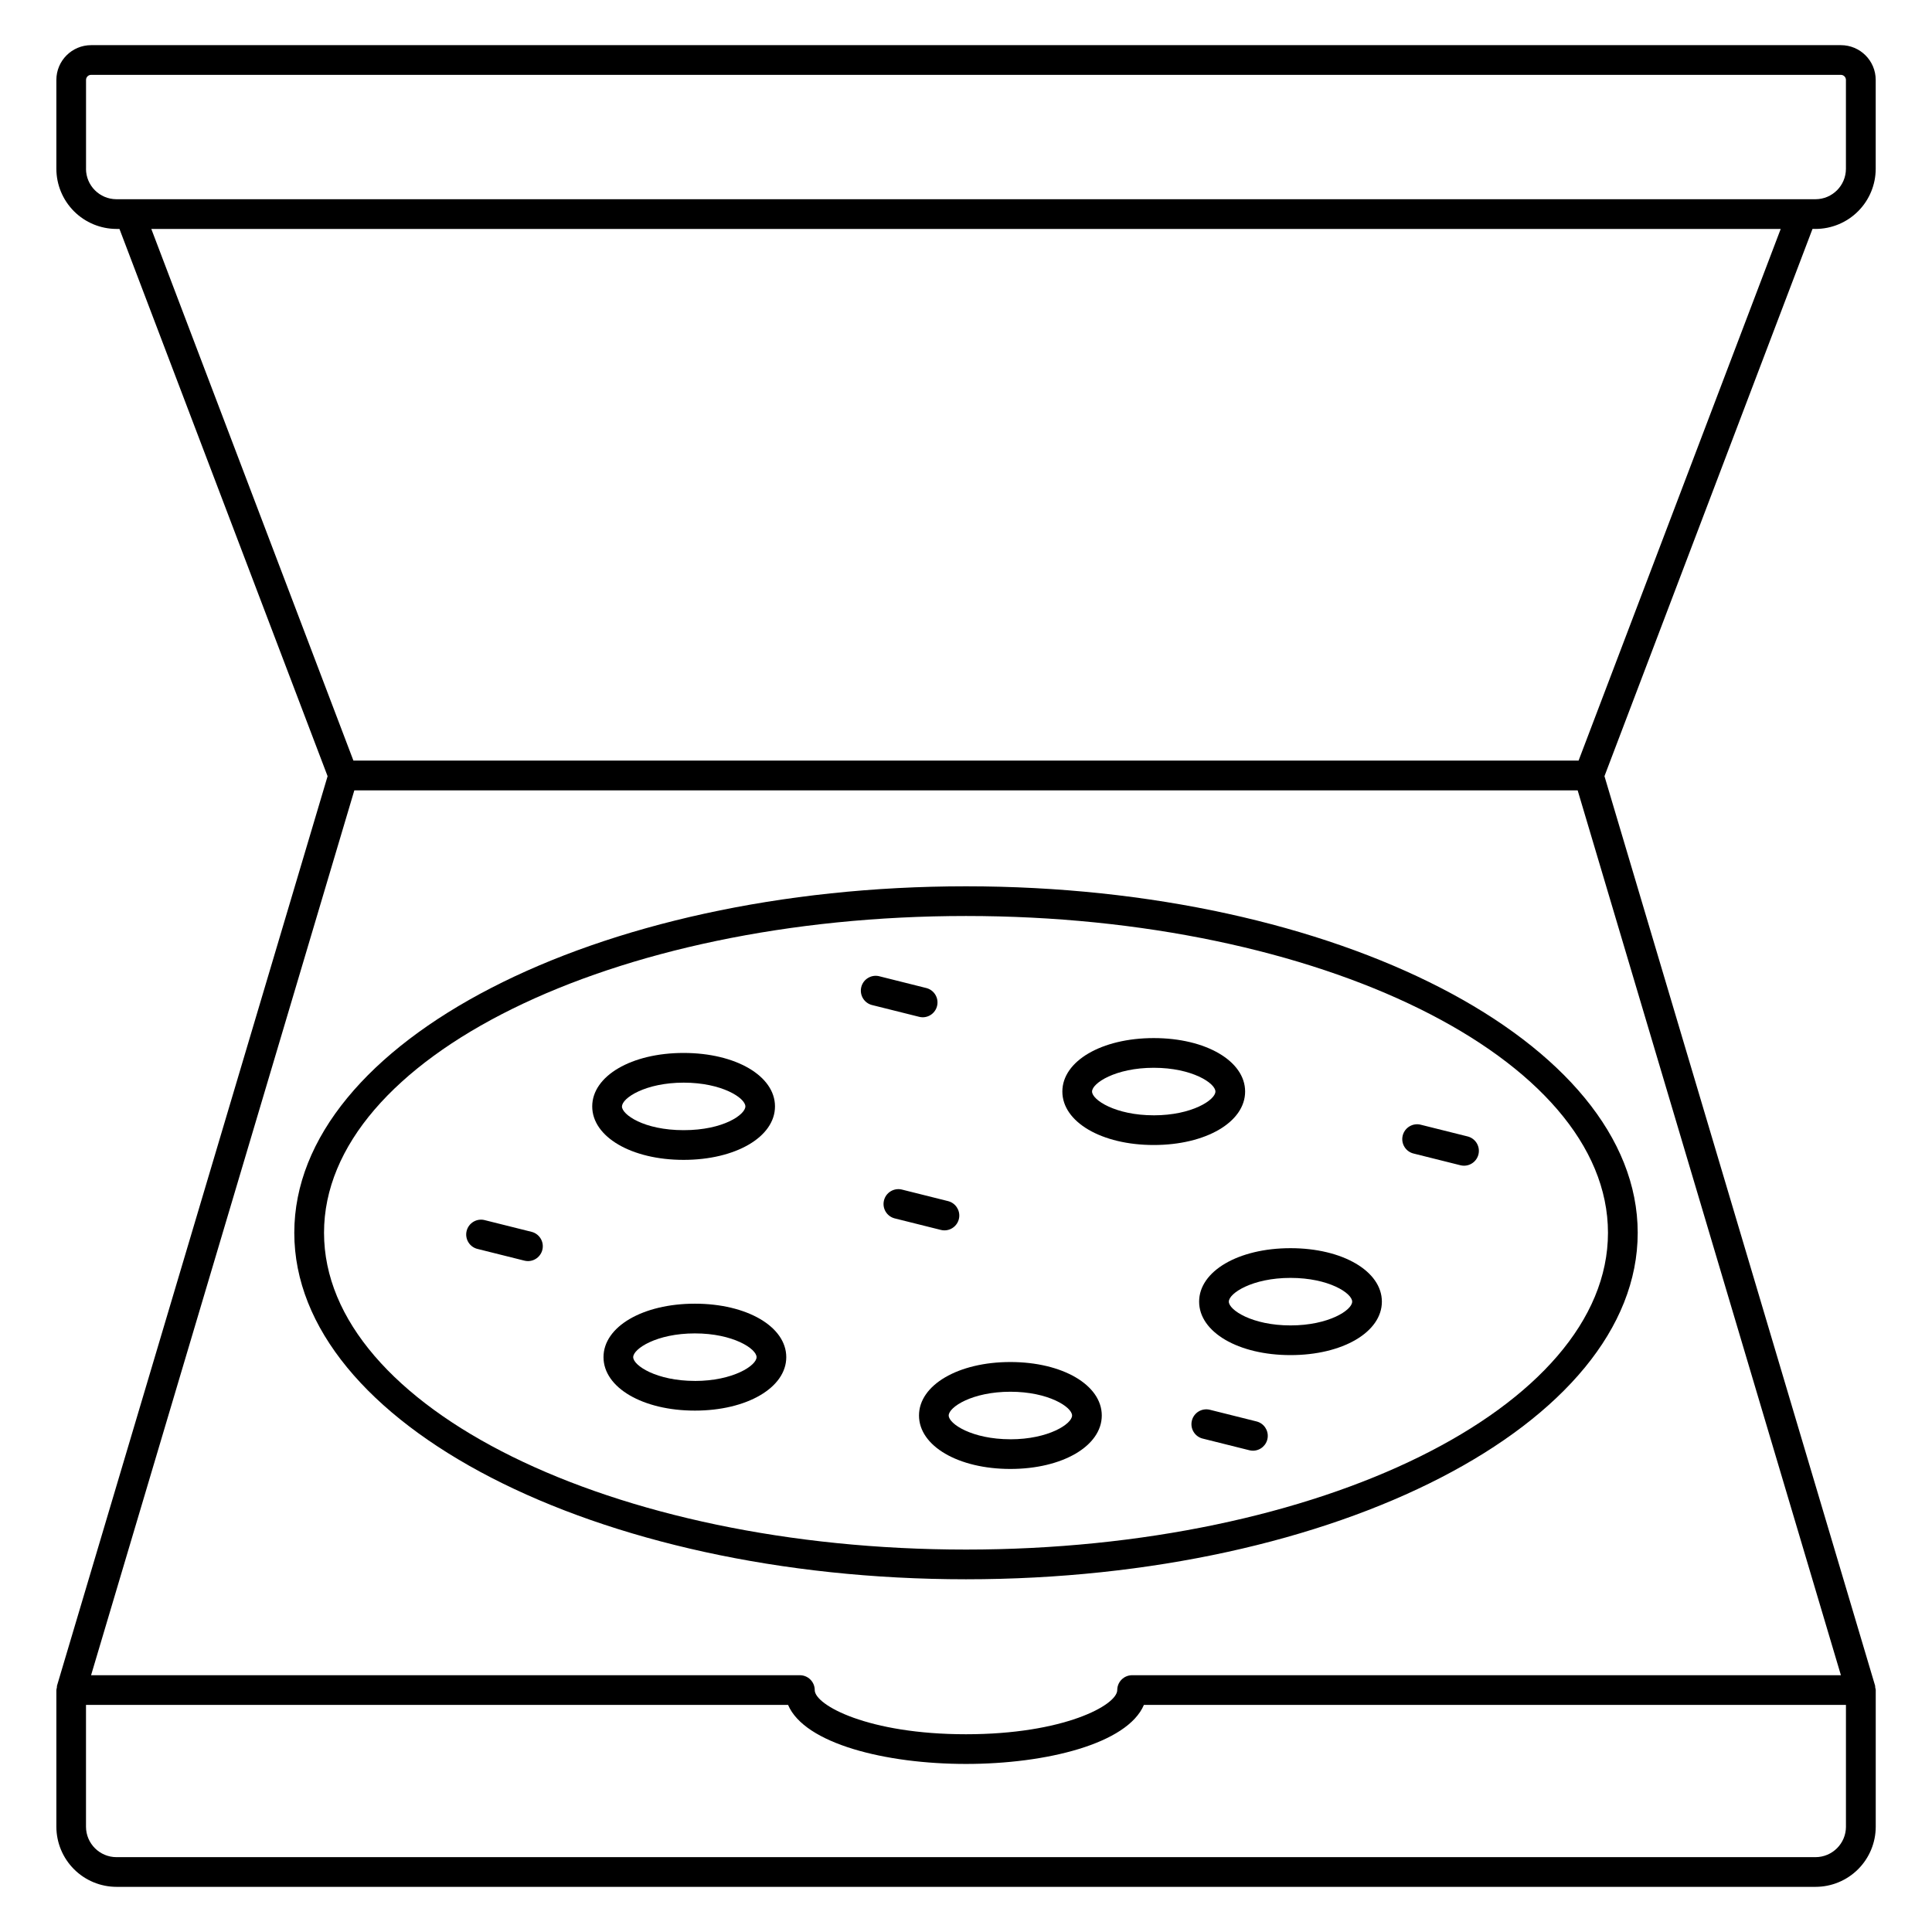 <?xml version="1.0" encoding="UTF-8"?>
<!-- Uploaded to: ICON Repo, www.iconrepo.com, Generator: ICON Repo Mixer Tools -->
<svg fill="#000000" width="800px" height="800px" version="1.1" viewBox="144 144 512 512" xmlns="http://www.w3.org/2000/svg">
 <g>
  <path d="m625.14 204.67c4.231-0.008 8.281-1.688 11.27-4.68 2.988-2.988 4.668-7.039 4.672-11.266v-23.547c-0.004-5.09-4.133-9.211-9.223-9.211h-463.71c-5.086 0.004-9.207 4.125-9.211 9.211v23.547c0.004 4.223 1.684 8.273 4.668 11.262 2.988 2.992 7.035 4.672 11.262 4.684h0.789l55.16 145.03-71.719 241.06c-0.02 0.152-0.027 0.309-0.027 0.465-0.062 0.215-0.109 0.438-0.133 0.664v36.211c0.008 4.223 1.688 8.273 4.672 11.258 2.984 2.988 7.035 4.668 11.258 4.676h450.28c4.227-0.004 8.281-1.684 11.27-4.672 2.988-2.992 4.668-7.043 4.672-11.27v-36.211c-0.023-0.227-0.066-0.449-0.133-0.664 0-0.156-0.008-0.312-0.027-0.465l-71.73-241.06 55.133-145.03zm-458.34-15.945v-23.547c0-0.738 0.602-1.34 1.34-1.34h463.71c0.355 0 0.695 0.145 0.949 0.395 0.25 0.25 0.391 0.59 0.391 0.945v23.547c-0.004 4.453-3.613 8.066-8.07 8.07h-450.27c-4.453-0.012-8.055-3.621-8.059-8.07zm458.34 447.44h-450.28c-4.453-0.008-8.062-3.617-8.07-8.07v-32.273h186.06c4.383 10.289 25.883 15.641 47.148 15.641s42.766-5.352 47.148-15.641h186.05v32.273h0.004c-0.008 4.449-3.609 8.055-8.059 8.07zm-181.12-48.215c-2.176 0-3.938 1.766-3.938 3.938 0 3.973-14.148 11.707-40.086 11.707-25.934 0-40.086-7.734-40.086-11.707h0.004c0-1.043-0.414-2.043-1.152-2.781-0.738-0.738-1.738-1.156-2.785-1.156h-187.84l69.762-234.49h324.2l69.762 234.49zm118.32-242.38h-324.68l-53.562-140.9h431.81z"/>
  <path d="m400 378.88c-98.152 0-178.01 41.195-178.01 91.824 0 50.625 79.855 91.82 178.01 91.82s178.01-41.191 178.01-91.824c-0.004-50.633-79.855-91.82-178.01-91.82zm0 175.77c-93.812 0-170.13-37.66-170.13-83.953-0.004-46.289 76.32-83.949 170.13-83.949s170.13 37.664 170.13 83.953c0 46.285-76.324 83.949-170.13 83.949z"/>
  <path d="m349.38 437.21c0-8.082-10.41-14.168-24.219-14.168s-24.215 6.094-24.215 14.168c0 8.078 10.41 14.168 24.215 14.168 13.801 0 24.219-6.09 24.219-14.168zm-40.539 0c0-2.223 6.203-6.297 16.344-6.297s16.348 4.078 16.348 6.297c0 2.141-5.769 6.297-16.348 6.297-10.582 0-16.367-4.148-16.367-6.297z"/>
  <path d="m486 474.78c-13.809 0-24.219 6.09-24.219 14.168 0 8.082 10.41 14.168 24.219 14.168 13.809 0.004 24.211-6.098 24.211-14.164 0-8.07-10.406-14.172-24.211-14.172zm0 20.469c-10.145 0-16.348-4.082-16.348-6.297s6.203-6.297 16.348-6.297c10.145 0 16.34 4.059 16.34 6.297 0 2.234-6.199 6.297-16.34 6.297z"/>
  <path d="m411.76 504.95c-13.809 0-24.215 6.09-24.215 14.168 0 8.082 10.406 14.168 24.215 14.168 13.809 0 24.223-6.094 24.223-14.168 0-8.074-10.402-14.168-24.223-14.168zm0 20.469c-10.141 0-16.344-4.082-16.344-6.297s6.203-6.297 16.344-6.297 16.352 4.082 16.352 6.297c0 2.211-6.211 6.305-16.352 6.305z"/>
  <path d="m473.97 433.27c0-8.086-10.41-14.168-24.215-14.168-13.805 0-24.219 6.094-24.219 14.168 0 8.078 10.41 14.168 24.219 14.168s24.215-6.086 24.215-14.168zm-24.215 6.297c-10.145 0-16.348-4.082-16.348-6.297 0-2.215 6.203-6.297 16.348-6.297 10.145 0 16.344 4.082 16.344 6.297 0 2.215-6.203 6.301-16.344 6.301z"/>
  <path d="m328.15 489.49c-13.809 0-24.215 6.094-24.215 14.168 0 8.078 10.406 14.168 24.215 14.168 13.809 0 24.219-6.094 24.219-14.168-0.004-8.074-10.414-14.168-24.219-14.168zm0 20.469c-10.141 0-16.344-4.082-16.344-6.297s6.203-6.297 16.344-6.297c10.141 0 16.348 4.082 16.348 6.297-0.004 2.215-6.211 6.305-16.348 6.305z"/>
  <path d="m388.52 413.59c1.988-0.004 3.66-1.488 3.898-3.457 0.242-1.973-1.023-3.812-2.949-4.297l-12.301-3.082c-1.027-0.301-2.133-0.168-3.059 0.367-0.93 0.531-1.602 1.418-1.859 2.457s-0.086 2.141 0.484 3.047 1.484 1.543 2.531 1.762l12.285 3.07c0.316 0.086 0.641 0.129 0.969 0.133z"/>
  <path d="m394.31 470.06c1.977-0.012 3.641-1.492 3.883-3.457 0.238-1.965-1.016-3.805-2.938-4.293l-12.289-3.074h0.004c-2.094-0.484-4.188 0.797-4.707 2.879-0.523 2.086 0.723 4.203 2.797 4.758l12.293 3.07c0.312 0.078 0.633 0.121 0.957 0.117z"/>
  <path d="m477.01 520.7-12.289-3.074c-1.023-0.277-2.113-0.137-3.027 0.398-0.918 0.535-1.578 1.418-1.832 2.445-0.258 1.027-0.09 2.117 0.469 3.019 0.555 0.902 1.453 1.543 2.484 1.773l12.289 3.07c0.312 0.078 0.633 0.121 0.957 0.117 1.98-0.012 3.641-1.492 3.883-3.457 0.242-1.965-1.016-3.805-2.934-4.293z"/>
  <path d="m532.94 445.17-12.289-3.07c-1.027-0.301-2.133-0.168-3.059 0.367-0.93 0.531-1.602 1.422-1.859 2.461-0.262 1.035-0.086 2.137 0.484 3.043 0.566 0.906 1.48 1.543 2.527 1.762l12.289 3.074c0.312 0.078 0.637 0.117 0.957 0.117 1.984-0.004 3.656-1.488 3.898-3.457 0.242-1.973-1.023-3.812-2.949-4.297z"/>
  <path d="m284.87 470.45-12.289-3.07c-1.027-0.301-2.133-0.168-3.062 0.367-0.926 0.531-1.598 1.422-1.855 2.457-0.262 1.039-0.086 2.141 0.484 3.047 0.566 0.906 1.48 1.543 2.527 1.762l12.289 3.07c0.312 0.078 0.633 0.121 0.957 0.121 1.984-0.004 3.656-1.488 3.898-3.457 0.242-1.973-1.023-3.812-2.949-4.297z"/>
 </g>
</svg>
